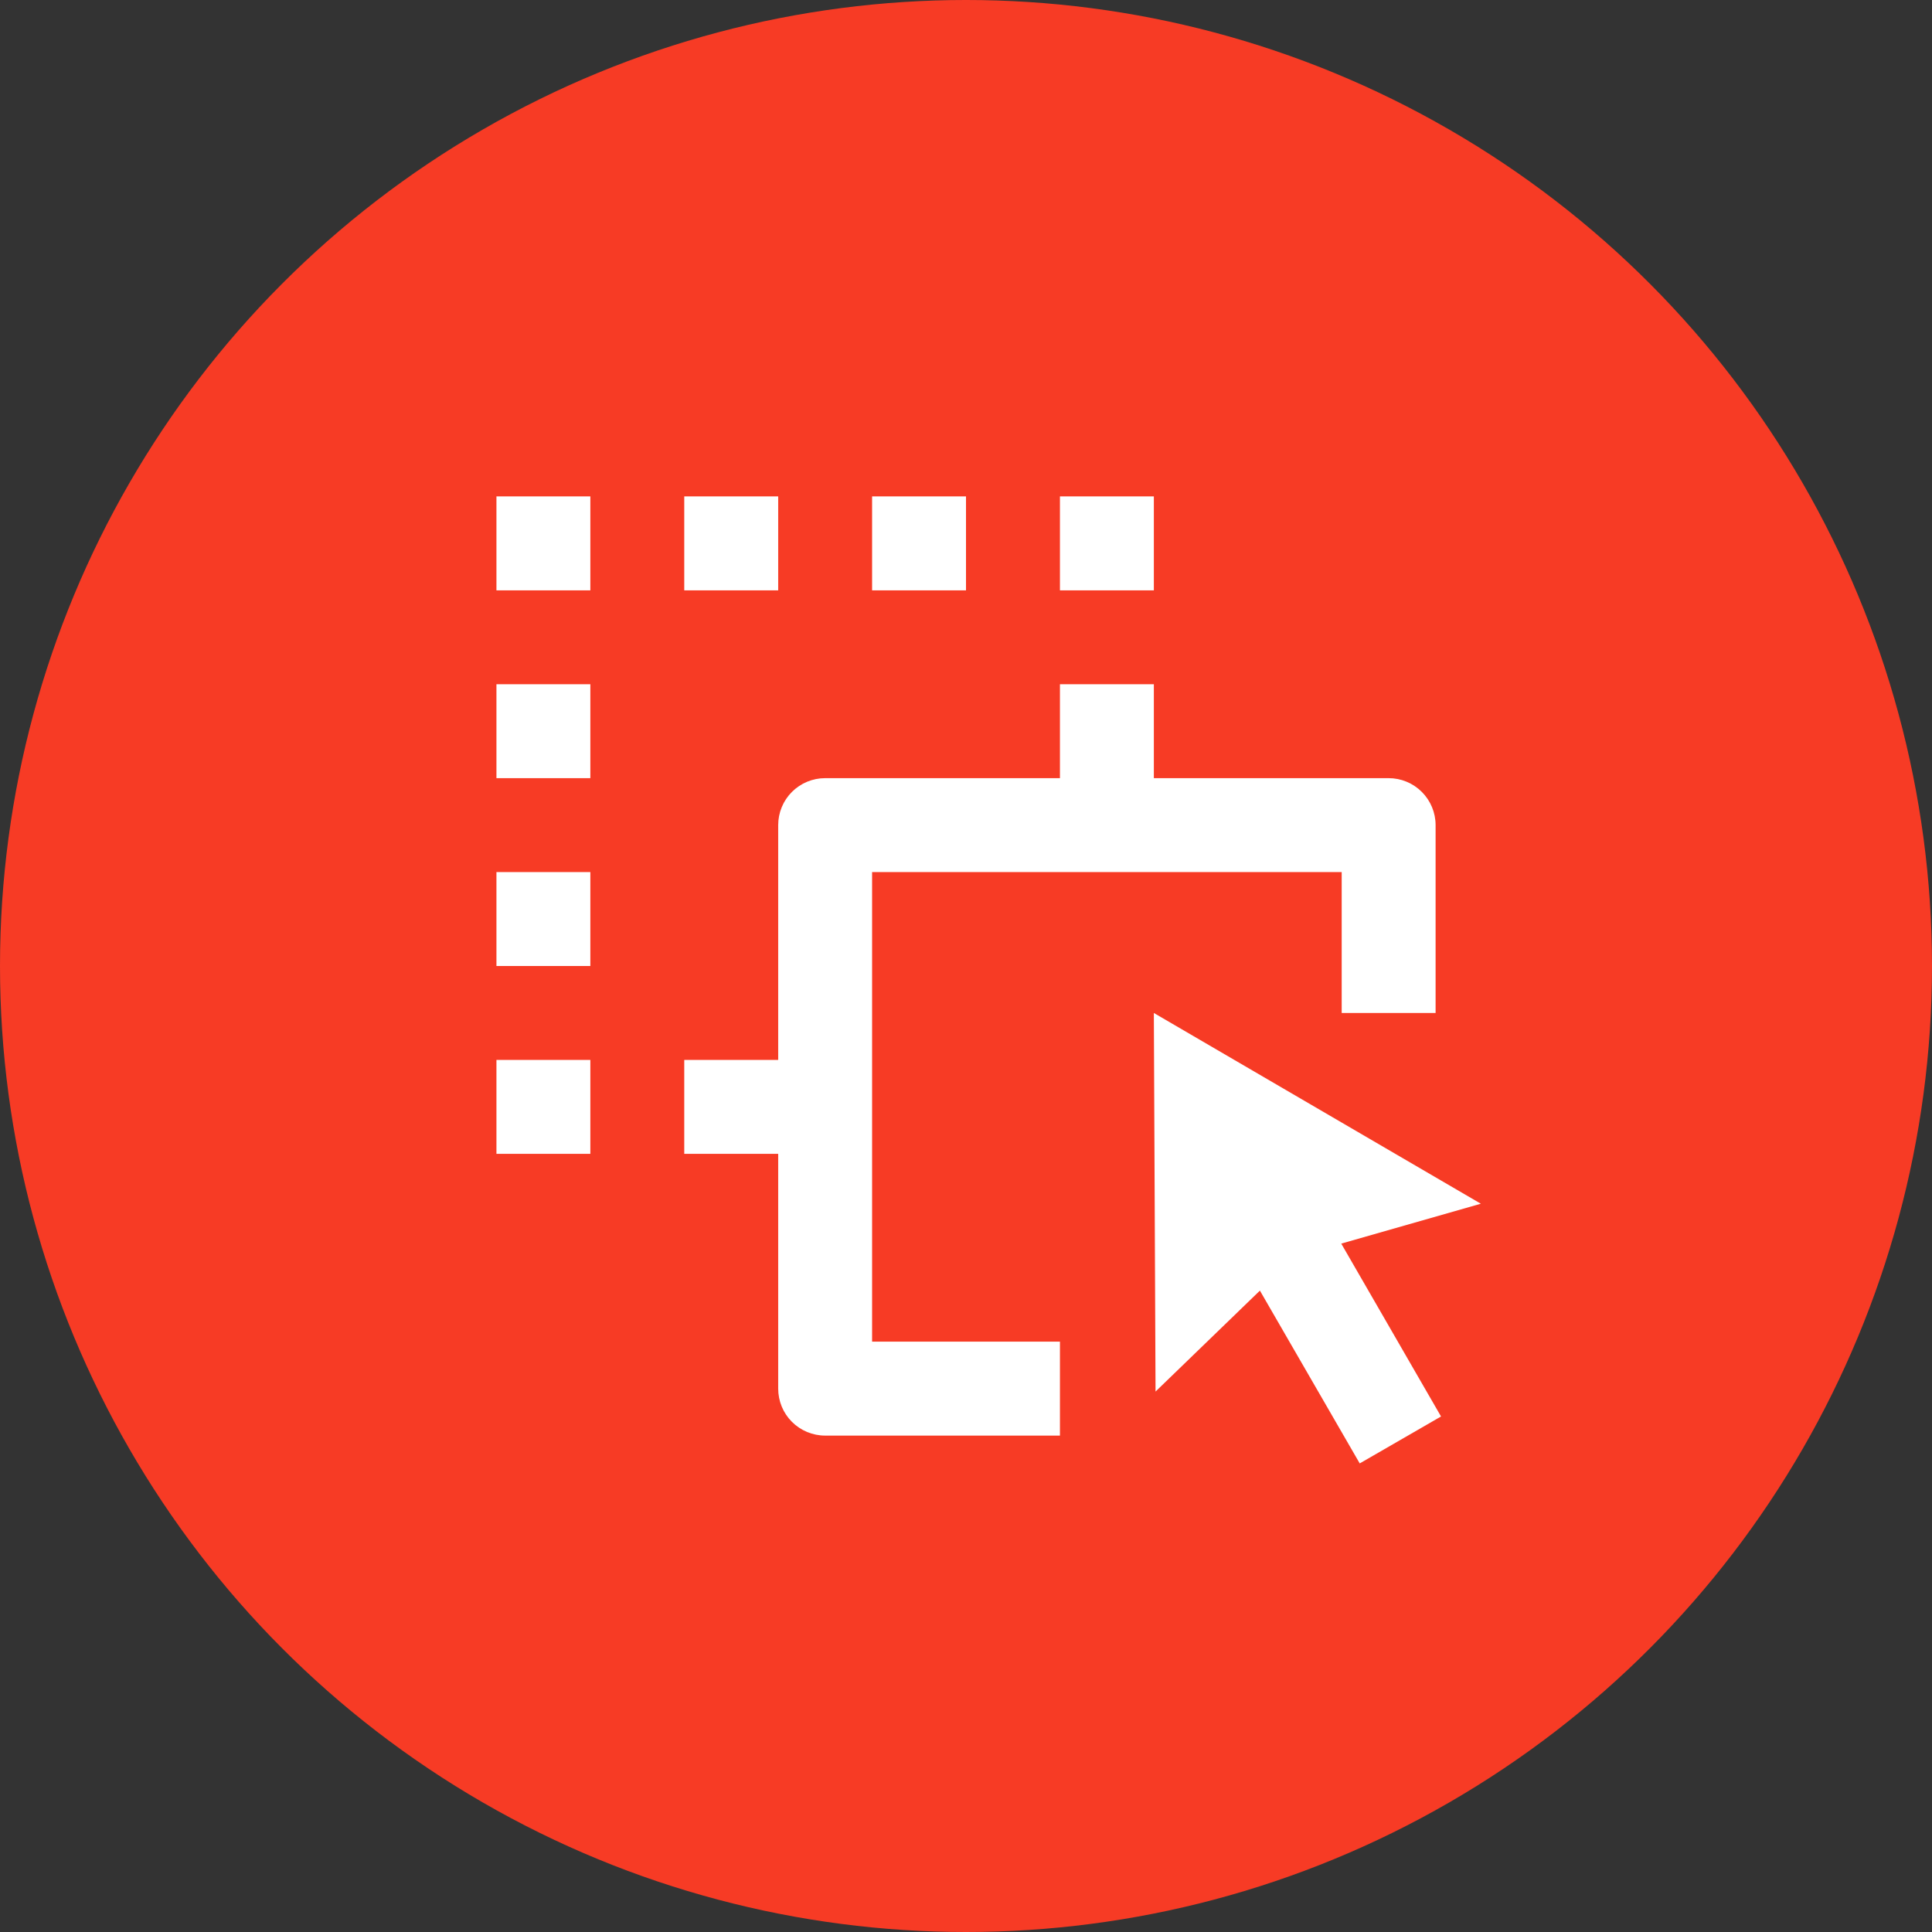 <svg width="48" height="48" viewBox="0 0 48 48" fill="none" xmlns="http://www.w3.org/2000/svg">
<rect x="0" y="0" width="48" height="48" fill="#333333" stroke="none"/>
<circle cx="24" cy="24" r="24" fill="#F73B25"/>
<path d="M28.667 25.167L36.791 29.906L33.323 30.897L35.802 35.192L33.782 36.358L31.302 32.065L28.709 34.573L28.667 25.167ZM26.334 17H28.667V19.333H34.5C34.81 19.333 35.106 19.456 35.325 19.675C35.544 19.894 35.667 20.191 35.667 20.5V25.167H33.334V21.667H21.667V33.333H26.334V35.667H20.5C20.191 35.667 19.894 35.544 19.675 35.325C19.456 35.106 19.334 34.809 19.334 34.5V28.667H17V26.333H19.334V20.5C19.334 20.191 19.456 19.894 19.675 19.675C19.894 19.456 20.191 19.333 20.5 19.333H26.334V17ZM14.667 26.333V28.667H12.334V26.333H14.667ZM14.667 21.667V24H12.334V21.667H14.667ZM14.667 17V19.333H12.334V17H14.667ZM14.667 12.333V14.667H12.334V12.333H14.667ZM19.334 12.333V14.667H17V12.333H19.334ZM24 12.333V14.667H21.667V12.333H24ZM28.667 12.333V14.667H26.334V12.333H28.667Z" fill="white"/>
</svg>
